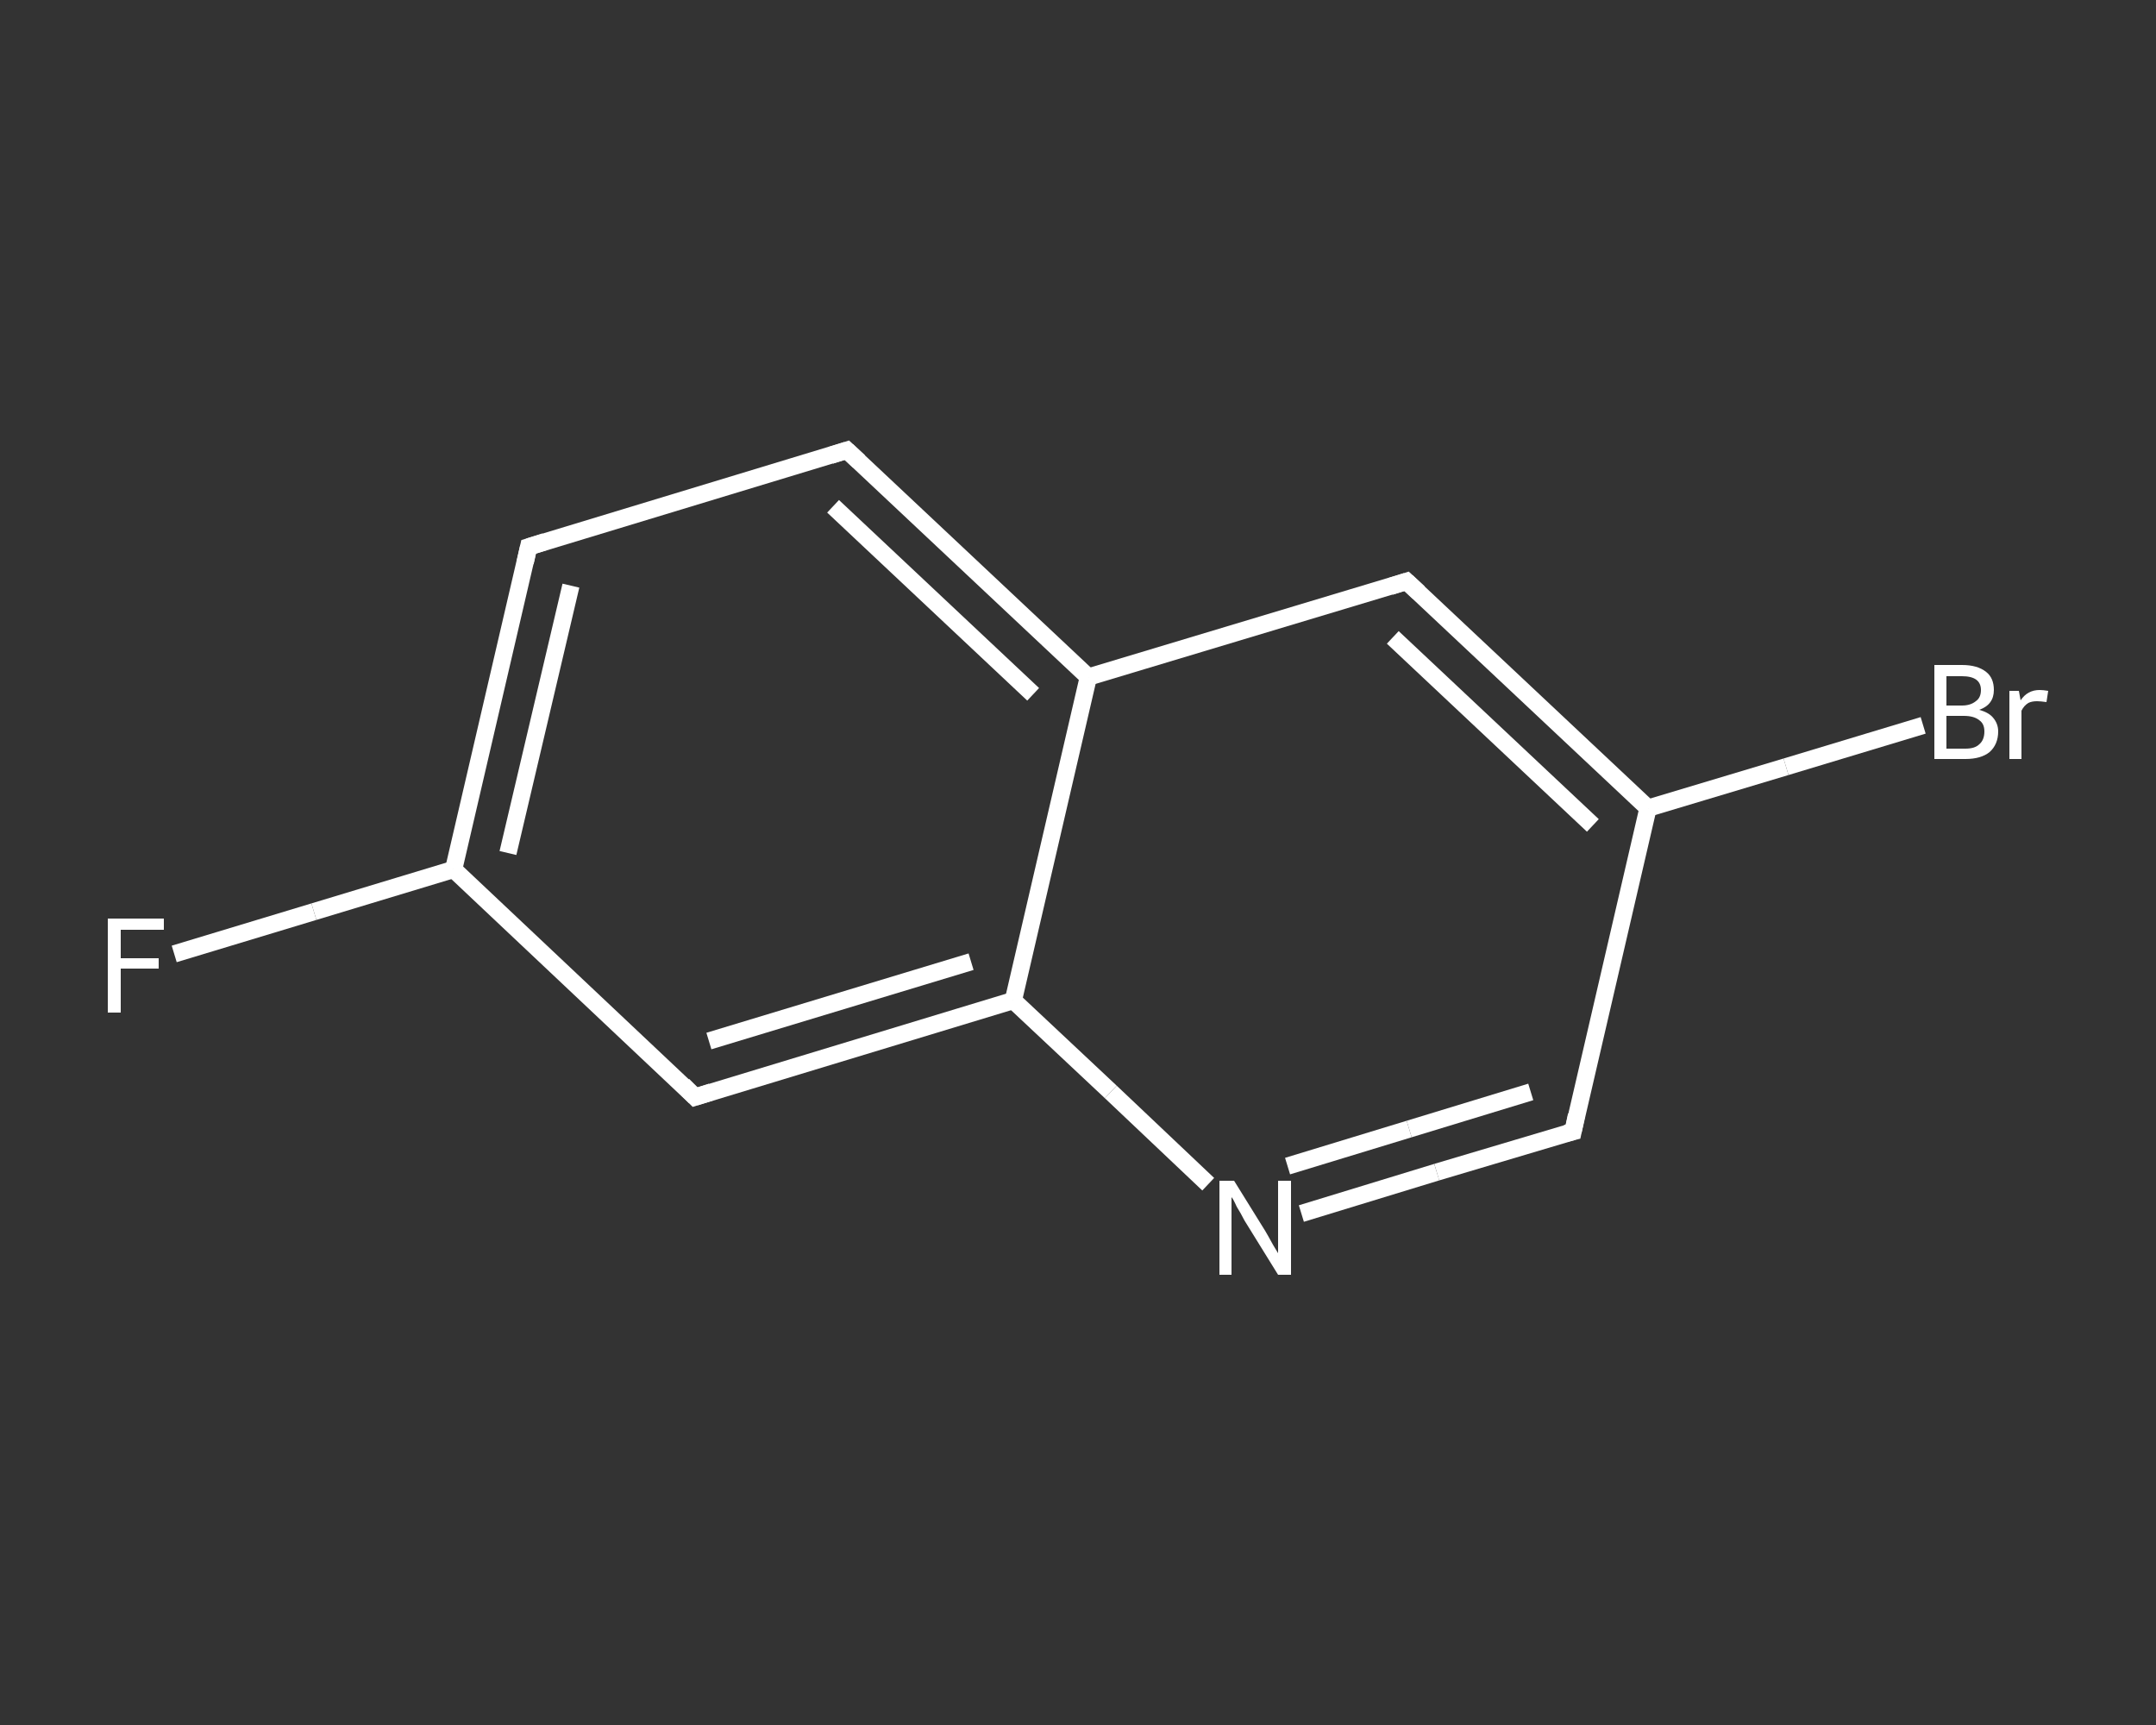 <?xml version='1.0' encoding='iso-8859-1'?>
<svg version='1.1' baseProfile='full'
              xmlns='http://www.w3.org/2000/svg'
                      xmlns:rdkit='http://www.rdkit.org/xml'
                      xmlns:xlink='http://www.w3.org/1999/xlink'
                  xml:space='preserve'
width='250px' height='200px' viewBox='0 0 250 200'>
<rect x="0" y="0" width="250" height="200" fill="#333333" stroke="none"/>
<!-- END OF HEADER -->
<rect style='opacity:1.0;fill:transparent;stroke:none' width='250.0' height='200.0' x='0.0' y='0.0'> </rect>
<path class='bond-0 atom-0 atom-1' d='M 20.2,110.6 L 36.4,105.7' style='fill:none;fill-rule:evenodd;stroke:#FFFFFF;stroke-width:2.0px;stroke-linecap:butt;stroke-linejoin:miter;stroke-opacity:1' />
<path class='bond-0 atom-0 atom-1' d='M 36.4,105.7 L 52.6,100.8' style='fill:none;fill-rule:evenodd;stroke:#FFFFFF;stroke-width:2.0px;stroke-linecap:butt;stroke-linejoin:miter;stroke-opacity:1' />
<path class='bond-1 atom-1 atom-2' d='M 52.6,100.8 L 61.3,63.4' style='fill:none;fill-rule:evenodd;stroke:#FFFFFF;stroke-width:2.0px;stroke-linecap:butt;stroke-linejoin:miter;stroke-opacity:1' />
<path class='bond-1 atom-1 atom-2' d='M 58.9,98.9 L 66.2,67.9' style='fill:none;fill-rule:evenodd;stroke:#FFFFFF;stroke-width:2.0px;stroke-linecap:butt;stroke-linejoin:miter;stroke-opacity:1' />
<path class='bond-2 atom-2 atom-3' d='M 61.3,63.4 L 98.2,52.2' style='fill:none;fill-rule:evenodd;stroke:#FFFFFF;stroke-width:2.0px;stroke-linecap:butt;stroke-linejoin:miter;stroke-opacity:1' />
<path class='bond-3 atom-3 atom-4' d='M 98.2,52.2 L 126.2,78.5' style='fill:none;fill-rule:evenodd;stroke:#FFFFFF;stroke-width:2.0px;stroke-linecap:butt;stroke-linejoin:miter;stroke-opacity:1' />
<path class='bond-3 atom-3 atom-4' d='M 96.6,58.7 L 119.8,80.5' style='fill:none;fill-rule:evenodd;stroke:#FFFFFF;stroke-width:2.0px;stroke-linecap:butt;stroke-linejoin:miter;stroke-opacity:1' />
<path class='bond-4 atom-4 atom-5' d='M 126.2,78.5 L 163.1,67.4' style='fill:none;fill-rule:evenodd;stroke:#FFFFFF;stroke-width:2.0px;stroke-linecap:butt;stroke-linejoin:miter;stroke-opacity:1' />
<path class='bond-5 atom-5 atom-6' d='M 163.1,67.4 L 191.1,93.7' style='fill:none;fill-rule:evenodd;stroke:#FFFFFF;stroke-width:2.0px;stroke-linecap:butt;stroke-linejoin:miter;stroke-opacity:1' />
<path class='bond-5 atom-5 atom-6' d='M 161.5,73.9 L 184.7,95.7' style='fill:none;fill-rule:evenodd;stroke:#FFFFFF;stroke-width:2.0px;stroke-linecap:butt;stroke-linejoin:miter;stroke-opacity:1' />
<path class='bond-6 atom-6 atom-7' d='M 191.1,93.7 L 207.1,88.9' style='fill:none;fill-rule:evenodd;stroke:#FFFFFF;stroke-width:2.0px;stroke-linecap:butt;stroke-linejoin:miter;stroke-opacity:1' />
<path class='bond-6 atom-6 atom-7' d='M 207.1,88.9 L 223.0,84.1' style='fill:none;fill-rule:evenodd;stroke:#FFFFFF;stroke-width:2.0px;stroke-linecap:butt;stroke-linejoin:miter;stroke-opacity:1' />
<path class='bond-7 atom-6 atom-8' d='M 191.1,93.7 L 182.4,131.2' style='fill:none;fill-rule:evenodd;stroke:#FFFFFF;stroke-width:2.0px;stroke-linecap:butt;stroke-linejoin:miter;stroke-opacity:1' />
<path class='bond-8 atom-8 atom-9' d='M 182.4,131.2 L 166.6,135.9' style='fill:none;fill-rule:evenodd;stroke:#FFFFFF;stroke-width:2.0px;stroke-linecap:butt;stroke-linejoin:miter;stroke-opacity:1' />
<path class='bond-8 atom-8 atom-9' d='M 166.6,135.9 L 150.9,140.7' style='fill:none;fill-rule:evenodd;stroke:#FFFFFF;stroke-width:2.0px;stroke-linecap:butt;stroke-linejoin:miter;stroke-opacity:1' />
<path class='bond-8 atom-8 atom-9' d='M 177.5,126.6 L 163.4,130.9' style='fill:none;fill-rule:evenodd;stroke:#FFFFFF;stroke-width:2.0px;stroke-linecap:butt;stroke-linejoin:miter;stroke-opacity:1' />
<path class='bond-8 atom-8 atom-9' d='M 163.4,130.9 L 149.3,135.2' style='fill:none;fill-rule:evenodd;stroke:#FFFFFF;stroke-width:2.0px;stroke-linecap:butt;stroke-linejoin:miter;stroke-opacity:1' />
<path class='bond-9 atom-9 atom-10' d='M 140.1,137.3 L 128.8,126.6' style='fill:none;fill-rule:evenodd;stroke:#FFFFFF;stroke-width:2.0px;stroke-linecap:butt;stroke-linejoin:miter;stroke-opacity:1' />
<path class='bond-9 atom-9 atom-10' d='M 128.8,126.6 L 117.5,116.0' style='fill:none;fill-rule:evenodd;stroke:#FFFFFF;stroke-width:2.0px;stroke-linecap:butt;stroke-linejoin:miter;stroke-opacity:1' />
<path class='bond-10 atom-10 atom-11' d='M 117.5,116.0 L 80.6,127.2' style='fill:none;fill-rule:evenodd;stroke:#FFFFFF;stroke-width:2.0px;stroke-linecap:butt;stroke-linejoin:miter;stroke-opacity:1' />
<path class='bond-10 atom-10 atom-11' d='M 112.6,111.5 L 82.2,120.7' style='fill:none;fill-rule:evenodd;stroke:#FFFFFF;stroke-width:2.0px;stroke-linecap:butt;stroke-linejoin:miter;stroke-opacity:1' />
<path class='bond-11 atom-11 atom-1' d='M 80.6,127.2 L 52.6,100.8' style='fill:none;fill-rule:evenodd;stroke:#FFFFFF;stroke-width:2.0px;stroke-linecap:butt;stroke-linejoin:miter;stroke-opacity:1' />
<path class='bond-12 atom-10 atom-4' d='M 117.5,116.0 L 126.2,78.5' style='fill:none;fill-rule:evenodd;stroke:#FFFFFF;stroke-width:2.0px;stroke-linecap:butt;stroke-linejoin:miter;stroke-opacity:1' />
<path d='M 60.9,65.2 L 61.3,63.4 L 63.2,62.8' style='fill:none;stroke:#FFFFFF;stroke-width:2.0px;stroke-linecap:butt;stroke-linejoin:miter;stroke-opacity:1;' />
<path d='M 96.3,52.8 L 98.2,52.2 L 99.6,53.5' style='fill:none;stroke:#FFFFFF;stroke-width:2.0px;stroke-linecap:butt;stroke-linejoin:miter;stroke-opacity:1;' />
<path d='M 161.2,68.0 L 163.1,67.4 L 164.5,68.7' style='fill:none;stroke:#FFFFFF;stroke-width:2.0px;stroke-linecap:butt;stroke-linejoin:miter;stroke-opacity:1;' />
<path d='M 182.8,129.3 L 182.4,131.2 L 181.6,131.4' style='fill:none;stroke:#FFFFFF;stroke-width:2.0px;stroke-linecap:butt;stroke-linejoin:miter;stroke-opacity:1;' />
<path d='M 82.5,126.6 L 80.6,127.2 L 79.2,125.8' style='fill:none;stroke:#FFFFFF;stroke-width:2.0px;stroke-linecap:butt;stroke-linejoin:miter;stroke-opacity:1;' />
<path class='atom-0' d='M 12.5 106.5
L 19.0 106.5
L 19.0 107.8
L 14.0 107.8
L 14.0 111.1
L 18.4 111.1
L 18.4 112.3
L 14.0 112.3
L 14.0 117.4
L 12.5 117.4
L 12.5 106.5
' fill='#FFFFFF'/>
<path class='atom-7' d='M 229.5 82.3
Q 230.6 82.6, 231.1 83.2
Q 231.7 83.9, 231.7 84.8
Q 231.7 86.3, 230.7 87.2
Q 229.7 88.0, 227.9 88.0
L 224.3 88.0
L 224.3 77.1
L 227.5 77.1
Q 229.3 77.1, 230.3 77.9
Q 231.2 78.6, 231.2 80.0
Q 231.2 81.7, 229.5 82.3
M 225.7 78.4
L 225.7 81.8
L 227.5 81.8
Q 228.5 81.8, 229.1 81.3
Q 229.7 80.9, 229.7 80.0
Q 229.7 78.4, 227.5 78.4
L 225.7 78.4
M 227.9 86.8
Q 229.0 86.8, 229.5 86.3
Q 230.1 85.8, 230.1 84.8
Q 230.1 83.9, 229.5 83.5
Q 228.9 83.0, 227.7 83.0
L 225.7 83.0
L 225.7 86.8
L 227.9 86.8
' fill='#FFFFFF'/>
<path class='atom-7' d='M 234.1 80.1
L 234.3 81.2
Q 235.1 80.0, 236.5 80.0
Q 236.9 80.0, 237.5 80.1
L 237.3 81.4
Q 236.6 81.3, 236.2 81.3
Q 235.6 81.3, 235.2 81.5
Q 234.7 81.8, 234.4 82.4
L 234.4 88.0
L 233.0 88.0
L 233.0 80.1
L 234.1 80.1
' fill='#FFFFFF'/>
<path class='atom-9' d='M 143.1 136.9
L 146.7 142.7
Q 147.0 143.2, 147.6 144.3
Q 148.2 145.3, 148.2 145.3
L 148.2 136.9
L 149.7 136.9
L 149.7 147.8
L 148.2 147.8
L 144.3 141.5
Q 143.9 140.7, 143.4 139.9
Q 143.0 139.0, 142.8 138.8
L 142.8 147.8
L 141.4 147.8
L 141.4 136.9
L 143.1 136.9
' fill='#FFFFFF'/>
</svg>
